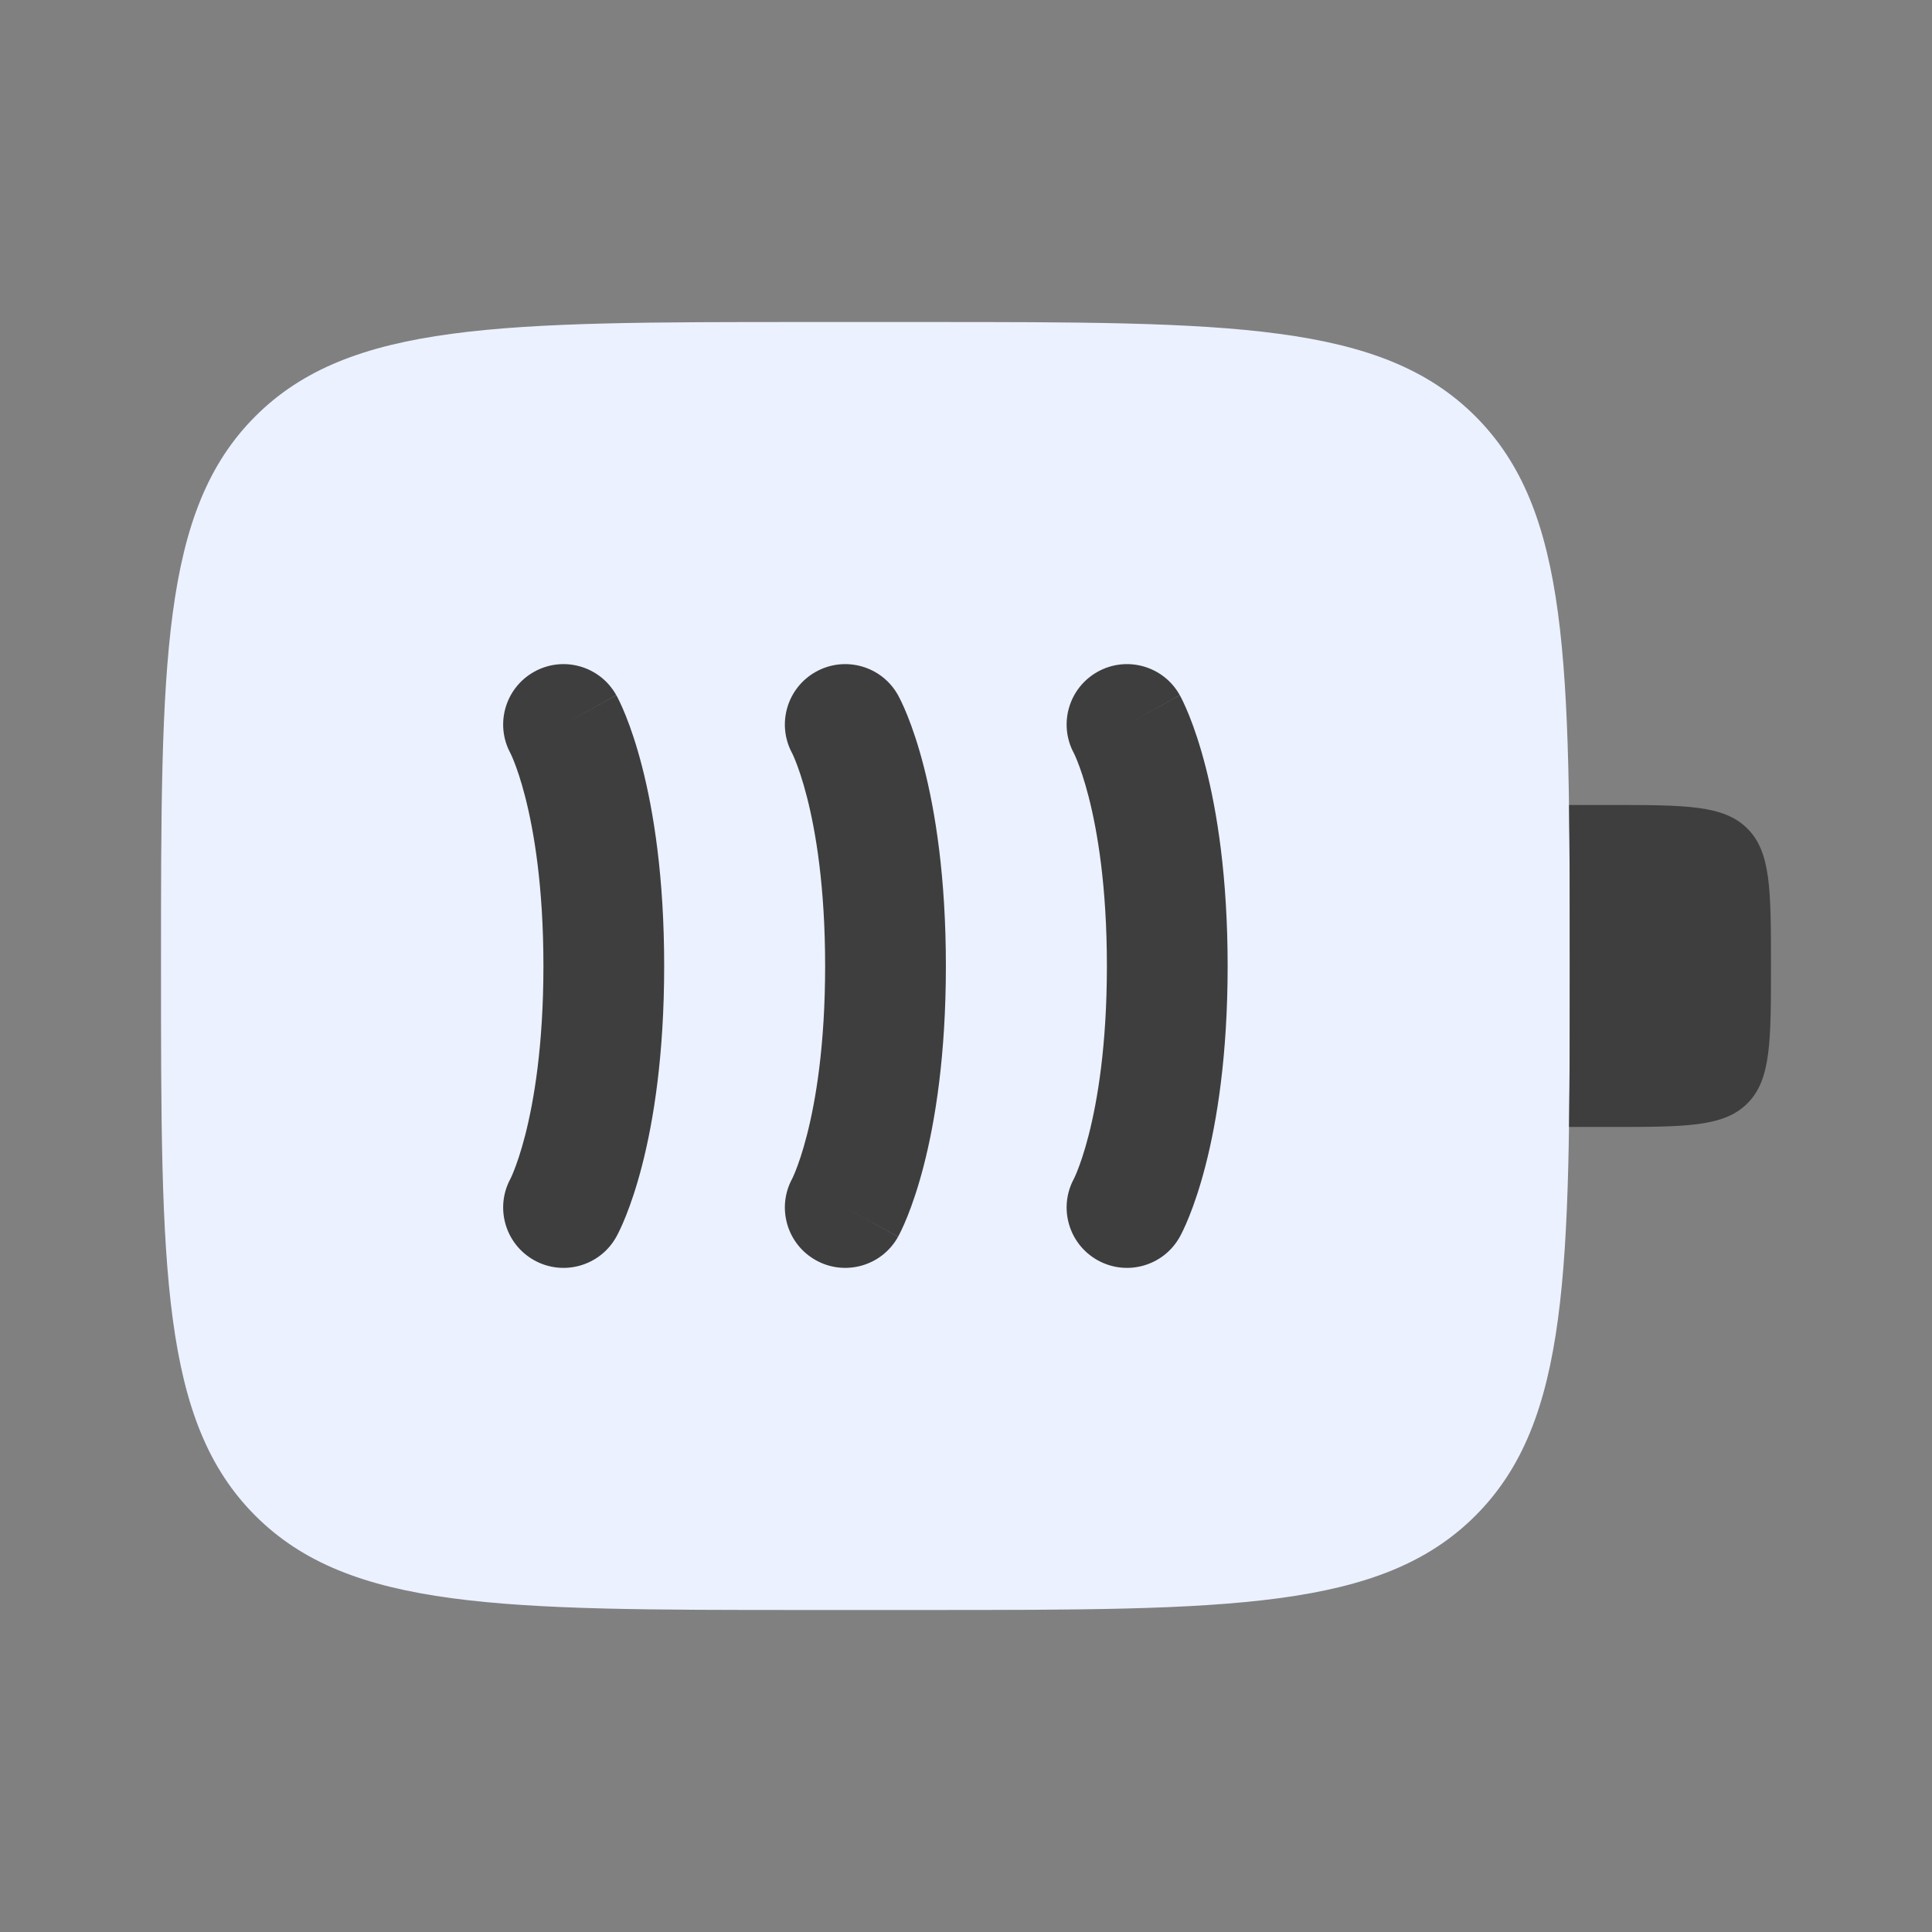 <?xml version="1.0" encoding="UTF-8"?>
<svg id="Ebene_1" xmlns="http://www.w3.org/2000/svg" version="1.1" viewBox="0 0 800 800">
  <rect x="0" y="0" width="800" height="800" fill="#808080" stroke="none"/>
  <!-- Generator: Adobe Illustrator 29.8.1, SVG Export Plug-In . SVG Version: 2.1.1 Build 2)  -->
  <defs>
    <style>
      .st0 {
        fill: #3e3e3e;
      }

      .st1 {
        fill: #ebf1ff;
        isolation: isolate;
      }
    </style>
  </defs>
  <path class="st1" d="M105.72,172.39c-39.05,39.05-39.05,101.91-39.05,227.61s0,188.56,39.05,227.61c39.05,39.05,101.91,39.05,227.61,39.05h50c125.71,0,188.56,0,227.61-39.05,39.05-39.05,39.05-101.91,39.05-227.61s0-188.56-39.05-227.61c-39.05-39.05-101.91-39.05-227.61-39.05h-50c-125.71,0-188.56,0-227.61,39.05Z"/>
  <path class="st0" d="M649.71,466.67c.29-20.02.29-42.15.29-66.67s0-46.64-.29-66.67h16.95c31.43,0,47.14,0,56.9,9.76s9.76,25.48,9.76,56.9,0,47.14-9.76,56.9-25.48,9.76-56.9,9.76h-16.95Z"/>
  <path class="st0" d="M221.2,278.15c12.07-6.71,27.29-2.36,33.99,9.71l-21.85,12.14c21.85-12.14,21.88-12.1,21.88-12.1l.03.05.06.1.13.24.32.61c.24.47.54,1.06.88,1.78.68,1.43,1.55,3.37,2.53,5.82,1.96,4.91,4.38,11.87,6.73,21.04,4.71,18.37,9.12,45.46,9.12,82.46s-4.41,64.1-9.12,82.46c-2.35,9.17-4.77,16.14-6.73,21.04-.98,2.45-1.85,4.39-2.53,5.82-.34.72-.64,1.31-.88,1.78l-.32.61-.13.24-.06.1-.03.05-.02.04c-6.71,12.07-21.93,16.42-33.99,9.71-11.97-6.65-16.34-21.67-9.88-33.69l.17-.34c.23-.48.67-1.44,1.25-2.89,1.16-2.91,2.91-7.82,4.72-14.89,3.62-14.14,7.55-37.05,7.55-70.04s-3.93-55.9-7.55-70.04c-1.81-7.08-3.56-11.99-4.72-14.89-.58-1.45-1.02-2.41-1.25-2.89l-.17-.34c-6.46-12.02-2.09-27.04,9.88-33.69Z"/>
  <path class="st0" d="M371.86,287.86c-6.71-12.07-21.93-16.42-34-9.71-11.97,6.65-16.34,21.67-9.88,33.69l.17.34c.23.48.67,1.44,1.25,2.89,1.16,2.91,2.91,7.82,4.72,14.89,3.63,14.14,7.55,37.05,7.55,70.04s-3.92,55.91-7.55,70.04c-1.81,7.07-3.56,11.98-4.72,14.89-.58,1.45-1.02,2.41-1.25,2.89l-.17.34c-6.46,12.02-2.09,27.04,9.88,33.69,12.07,6.7,27.29,2.36,34-9.71l-21.86-12.14c21.86,12.14,21.88,12.1,21.88,12.1l.03-.05.05-.1.13-.24.32-.61c.24-.47.54-1.06.88-1.78.68-1.43,1.55-3.37,2.53-5.82,1.96-4.9,4.38-11.87,6.73-21.04,4.71-18.36,9.12-45.45,9.12-82.46s-4.41-64.09-9.12-82.46c-2.35-9.17-4.77-16.14-6.73-21.04-.98-2.45-1.84-4.38-2.53-5.82-.34-.72-.64-1.31-.88-1.78l-.32-.61-.13-.24-.05-.1-.03-.05-.02-.04Z"/>
  <path class="st0" d="M454.53,278.15c12.07-6.71,27.29-2.36,34,9.71l-21.86,12.14c21.86-12.14,21.88-12.1,21.88-12.1l.03.05.05.1.13.24.32.61c.24.47.54,1.06.88,1.78.68,1.43,1.55,3.37,2.53,5.82,1.96,4.91,4.38,11.87,6.73,21.04,4.71,18.37,9.12,45.46,9.12,82.46s-4.41,64.1-9.12,82.46c-2.35,9.17-4.77,16.14-6.73,21.04-.98,2.45-1.84,4.39-2.53,5.82-.34.72-.64,1.31-.88,1.78l-.32.61-.13.24-.05.1-.03.05-.02.04c-6.71,12.07-21.93,16.42-34,9.71-11.97-6.65-16.34-21.67-9.88-33.69l.17-.34c.23-.48.66-1.44,1.25-2.89,1.16-2.91,2.91-7.82,4.72-14.89,3.63-14.14,7.55-37.05,7.55-70.04s-3.92-55.9-7.55-70.04c-1.81-7.08-3.56-11.99-4.72-14.89-.58-1.45-1.02-2.41-1.25-2.89l-.17-.34c-6.46-12.02-2.09-27.04,9.88-33.69Z"/>
</svg>